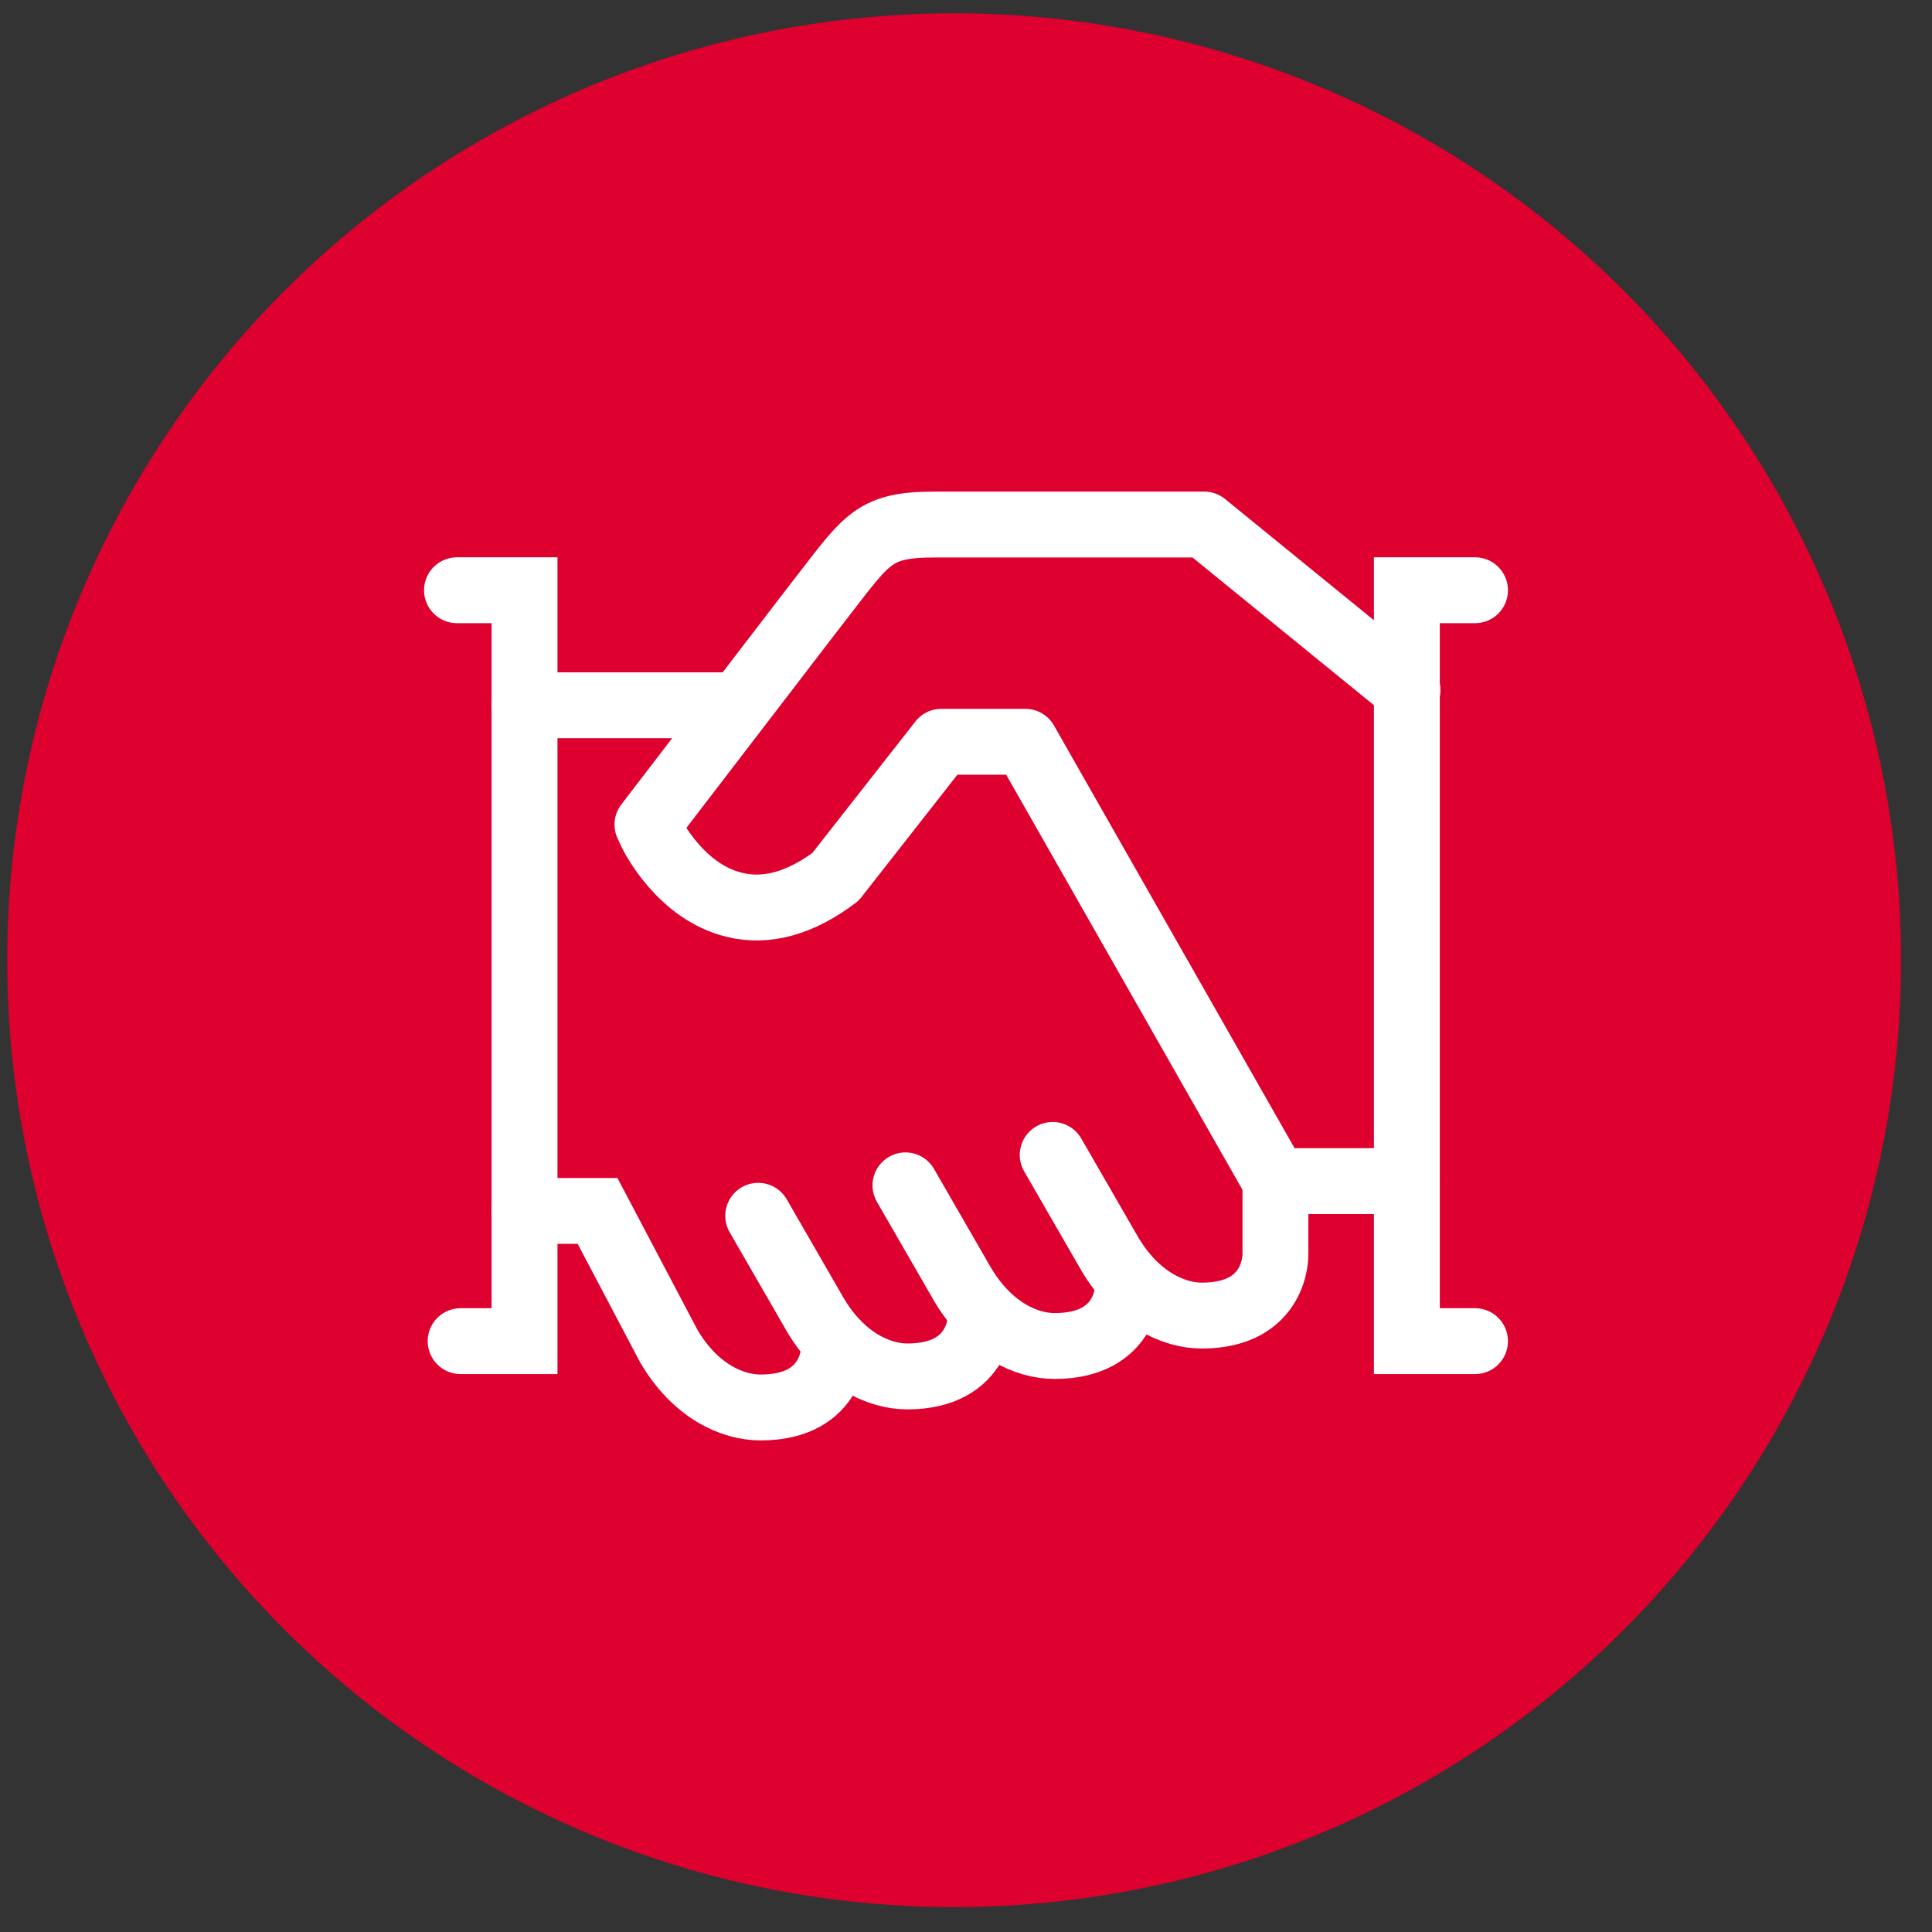 <?xml version="1.0" encoding="utf-8"?>
<!-- Generator: Adobe Illustrator 28.0.0, SVG Export Plug-In . SVG Version: 6.00 Build 0)  -->
<svg version="1.1" id="Layer_1" xmlns="http://www.w3.org/2000/svg" xmlns:xlink="http://www.w3.org/1999/xlink" x="0px" y="0px"
	 viewBox="0 0 317.5 317.5" style="enable-background:new 0 0 317.5 317.5;" xml:space="preserve">
<rect x="0" y="0" width="317.5" height="317.5" fill="#333333" stroke="none"/>
<style type="text/css">
	.st0{fill:#DE002E;stroke:#DE002E;stroke-width:10.827;stroke-miterlimit:10;}
	.st1{fill:none;stroke:#FFFFFF;stroke-width:10.827;stroke-linecap:round;stroke-miterlimit:10;}
	.st2{fill:none;stroke:#FFFFFF;stroke-width:10.827;stroke-linecap:round;stroke-linejoin:round;stroke-miterlimit:10;}
</style>
<circle class="st0" cx="156.8" cy="157.8" r="150.2"/>
<path class="st1" d="M164.4,216.2"/>
<line class="st1" x1="86.2" y1="115.9" x2="119.8" y2="115.9"/>
<path class="st1" d="M137.1,221.2c0,0,0.3,10.1-12.1,10.1c-4.6,0-10.7-2.6-15.1-10.1L98.2,199h-12"/>
<path class="st2" d="M231.3,113.4l-33.4-27.2h-44.2c-10.7,0-11.2,2.5-20.3,14.1l-27,35.2l0.7,1.5c0.2,0.4,4.8,9.6,13.6,11.7
	c5.3,1.3,10.9-0.3,16.6-4.6l17.4-22.2h13.8l41.1,72.2h21.6"/>
<path class="st1" d="M135.7,204.9"/>
<path class="st1" d="M124.6,199.8l9.4,16.3c4.4,7.4,10.5,10.1,15.1,10.1c12.4,0,12.1-10.1,12.1-10.1"/>
<path class="st1" d="M148.8,194.8l9.4,16.3c4.4,7.4,10.5,10.1,15.1,10.1c12.4,0,12.1-10.1,12.1-10.1"/>
<path class="st1" d="M173,189.8l9.4,16.3c4.4,7.4,10.5,10.1,15.1,10.1c12.4,0,12.1-10.1,12.1-10.1V194"/>
<polyline class="st1" points="242.4,97 231.2,97 231.2,220.4 242.4,220.4 "/>
<polyline class="st1" points="75.1,97 86.2,97 86.2,220.4 75.7,220.4 "/>
</svg>
